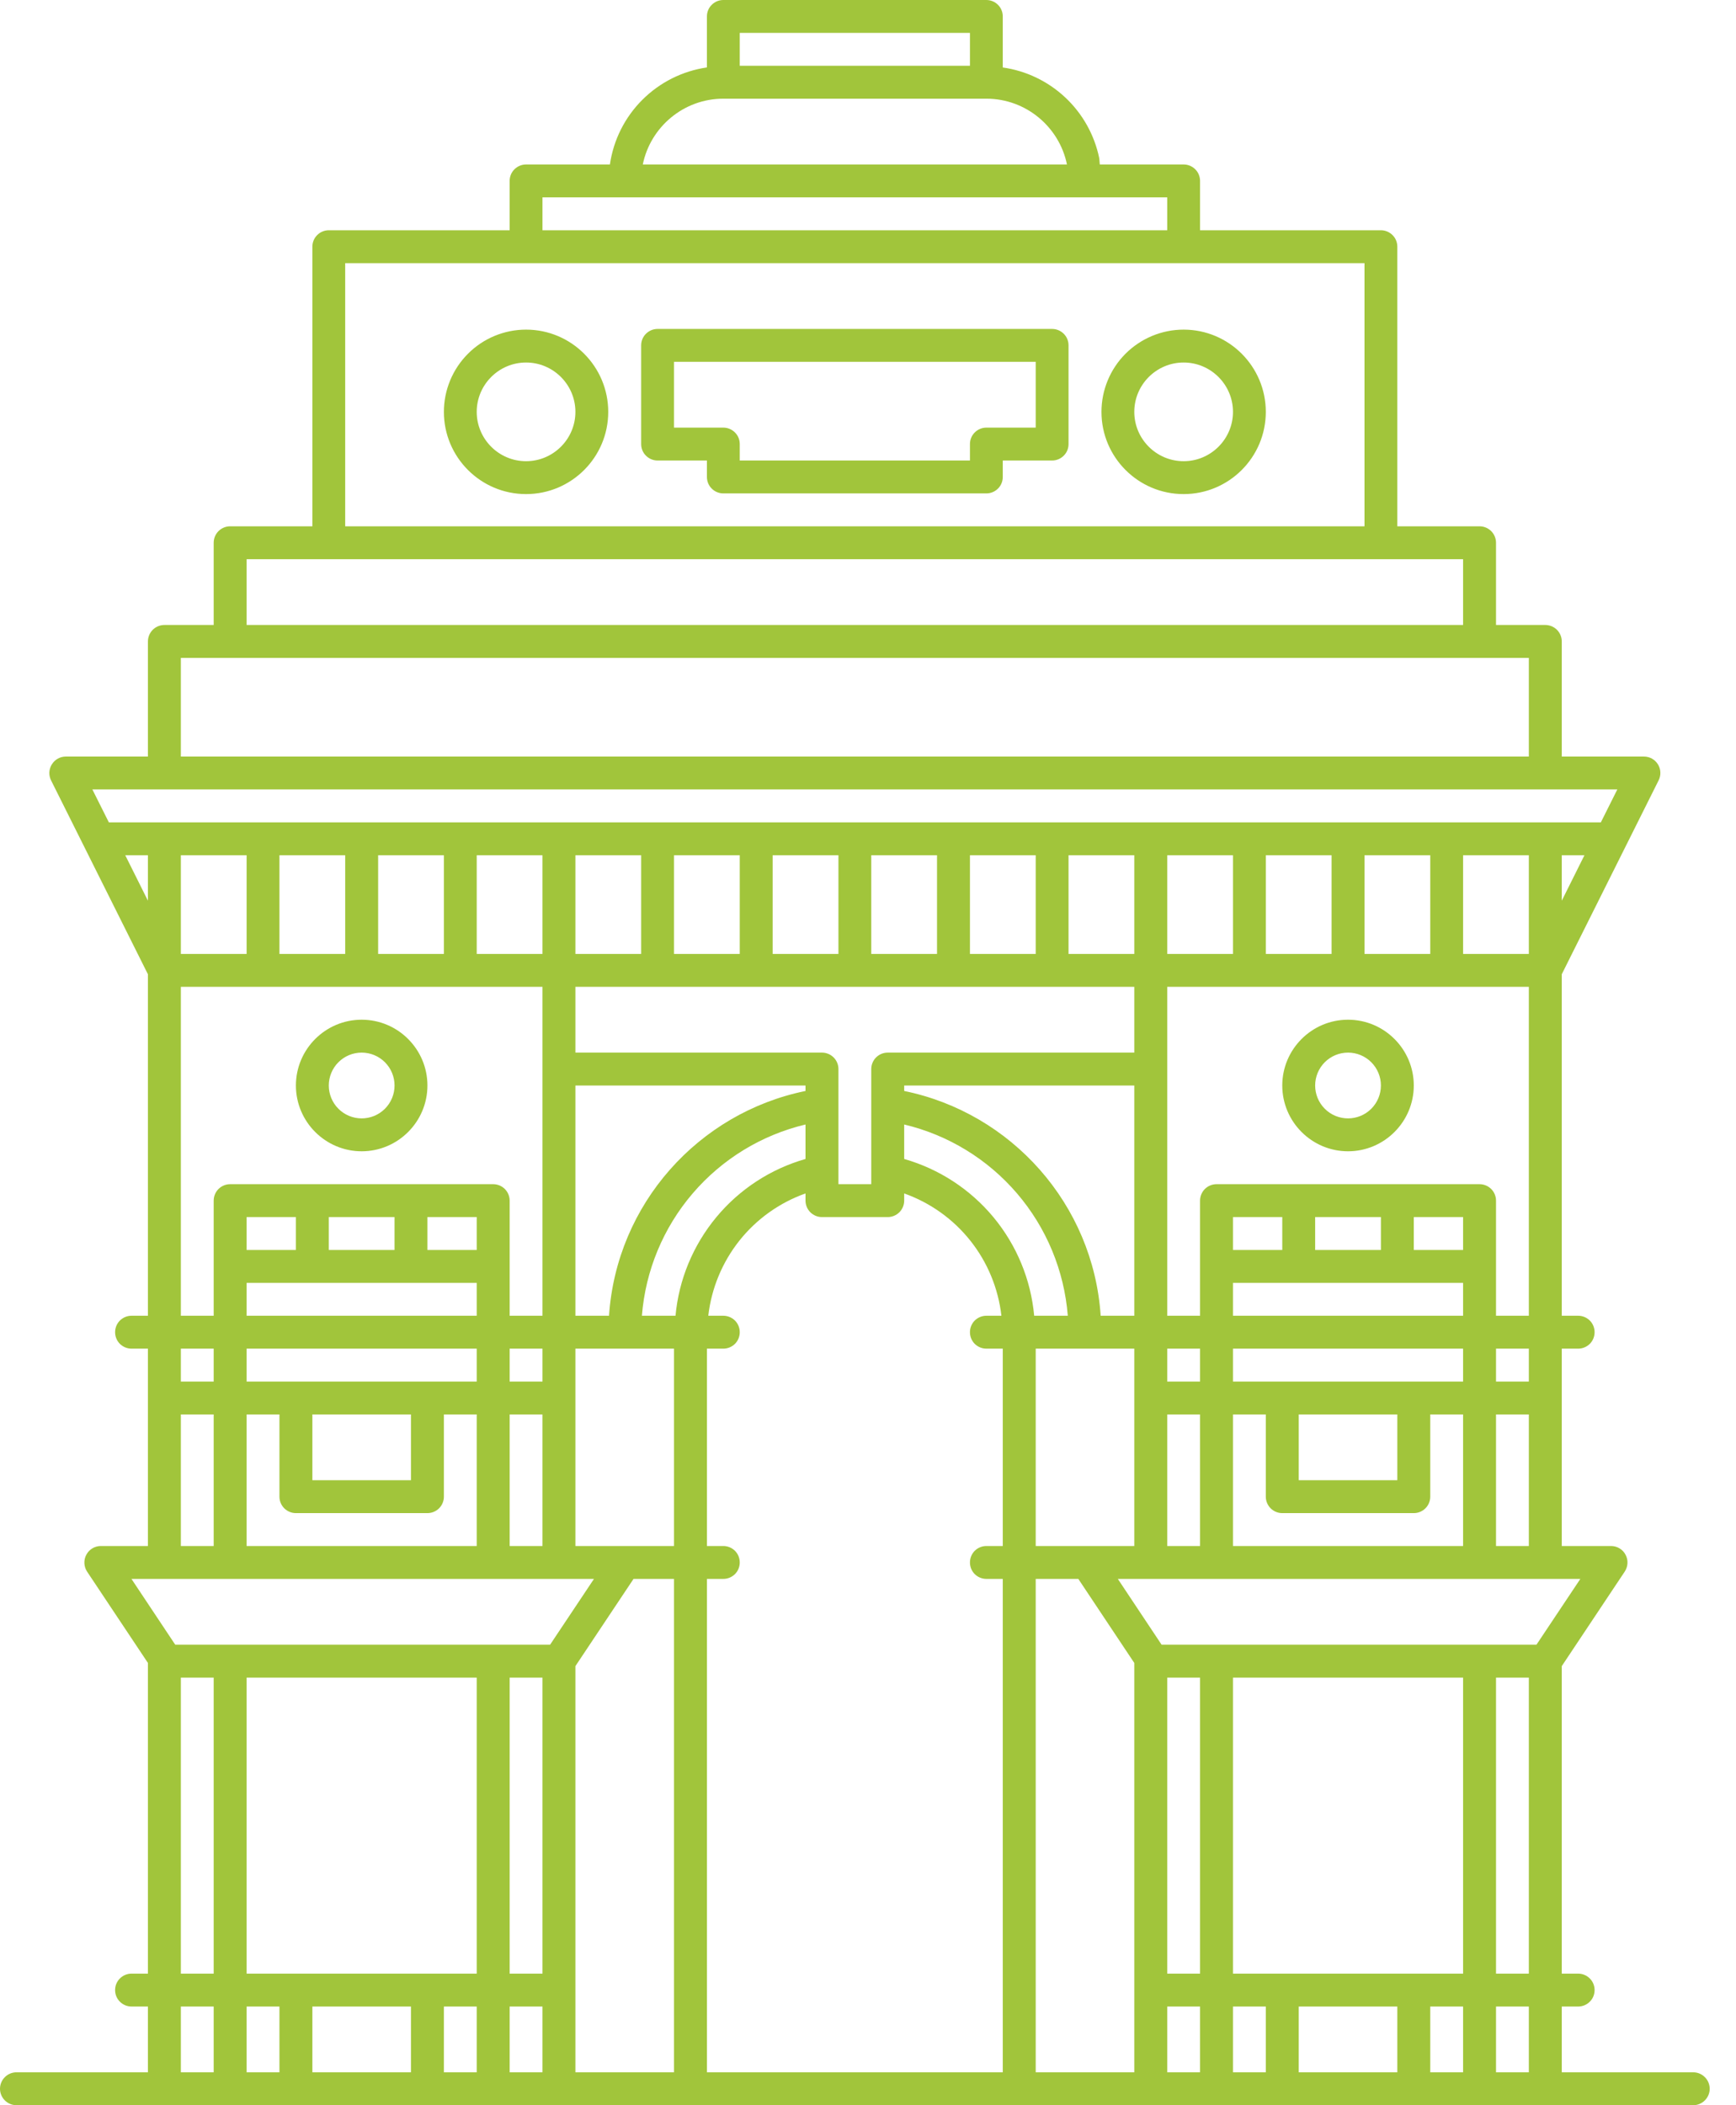 <svg xmlns="http://www.w3.org/2000/svg" width="33" height="40" viewBox="0 0 33 40" fill="none">
<path d="M13.75 0C13.667 0 13.588 0.033 13.529 0.092C13.47 0.15 13.438 0.23 13.438 0.312V1.281C12.973 1.349 12.542 1.565 12.21 1.897C11.877 2.229 11.661 2.66 11.594 3.125H10C9.917 3.125 9.838 3.158 9.779 3.217C9.72 3.275 9.688 3.355 9.688 3.438V4.375H6.25C6.167 4.375 6.088 4.408 6.029 4.467C5.97 4.525 5.938 4.605 5.938 4.688V10H4.375C4.292 10 4.213 10.033 4.154 10.091C4.095 10.15 4.062 10.23 4.062 10.312V11.875H3.125C3.042 11.875 2.963 11.908 2.904 11.966C2.845 12.025 2.812 12.105 2.812 12.188V14.375H1.25C1.197 14.375 1.144 14.389 1.098 14.415C1.052 14.441 1.013 14.479 0.985 14.524C0.957 14.569 0.941 14.621 0.938 14.674C0.936 14.727 0.947 14.78 0.971 14.828L2.812 18.512V25H2.5C2.417 25 2.338 25.033 2.279 25.091C2.22 25.15 2.188 25.23 2.188 25.312C2.188 25.395 2.22 25.475 2.279 25.534C2.338 25.592 2.417 25.625 2.5 25.625H2.812V29.375H1.915C1.859 29.375 1.803 29.391 1.755 29.42C1.707 29.449 1.667 29.491 1.641 29.541C1.614 29.59 1.602 29.646 1.604 29.703C1.607 29.759 1.624 29.814 1.655 29.861L2.812 31.597V37.5H2.5C2.417 37.5 2.338 37.533 2.279 37.592C2.22 37.65 2.188 37.73 2.188 37.812C2.188 37.895 2.22 37.975 2.279 38.033C2.338 38.092 2.417 38.125 2.5 38.125H2.812V39.375H0.312C0.23 39.375 0.15 39.408 0.092 39.467C0.033 39.525 0 39.605 0 39.688C0 39.77 0.033 39.85 0.092 39.908C0.15 39.967 0.23 40 0.312 40H32.188C32.27 40 32.35 39.967 32.408 39.908C32.467 39.85 32.5 39.77 32.5 39.688C32.5 39.605 32.467 39.525 32.408 39.467C32.35 39.408 32.27 39.375 32.188 39.375H29.688V38.125H30C30.083 38.125 30.162 38.092 30.221 38.033C30.28 37.975 30.312 37.895 30.312 37.812C30.312 37.73 30.28 37.65 30.221 37.592C30.162 37.533 30.083 37.5 30 37.5H29.688V31.657L30.885 29.861C30.916 29.814 30.934 29.759 30.937 29.702C30.94 29.646 30.927 29.59 30.9 29.54C30.874 29.49 30.834 29.448 30.785 29.419C30.737 29.39 30.681 29.375 30.625 29.375H29.688V25.625H30C30.083 25.625 30.162 25.592 30.221 25.534C30.28 25.475 30.312 25.395 30.312 25.312C30.312 25.23 30.28 25.15 30.221 25.091C30.162 25.033 30.083 25 30 25H29.688V18.511L31.529 14.827C31.553 14.779 31.565 14.726 31.562 14.673C31.56 14.62 31.544 14.568 31.516 14.523C31.488 14.478 31.449 14.44 31.402 14.414C31.356 14.388 31.303 14.375 31.25 14.375H29.688V12.188C29.688 12.105 29.655 12.025 29.596 11.966C29.537 11.908 29.458 11.875 29.375 11.875H28.438V10.312C28.438 10.23 28.405 10.15 28.346 10.091C28.287 10.033 28.208 10 28.125 10H26.562V4.688C26.562 4.605 26.53 4.525 26.471 4.467C26.412 4.408 26.333 4.375 26.25 4.375H22.812V3.438C22.812 3.355 22.78 3.275 22.721 3.217C22.662 3.158 22.583 3.125 22.5 3.125H20.906C20.9 3.083 20.902 3.038 20.894 2.997C20.802 2.558 20.576 2.157 20.249 1.851C19.921 1.544 19.507 1.345 19.062 1.282V0.312C19.062 0.23 19.03 0.15 18.971 0.092C18.912 0.033 18.833 0 18.75 0H13.75ZM14.062 0.625H18.438V1.25H14.062V0.625ZM13.75 1.875H18.75C19.504 1.875 20.137 2.413 20.282 3.125H12.219C12.364 2.413 12.996 1.875 13.75 1.875ZM10.312 3.75H22.188V4.375H10.312V3.75ZM6.562 5H25.938V10H6.562V5ZM12.5 6.25C12.417 6.25 12.338 6.283 12.279 6.342C12.22 6.4 12.188 6.48 12.188 6.562V8.438C12.188 8.52 12.22 8.6 12.279 8.658C12.338 8.717 12.417 8.75 12.5 8.75H13.438V9.062C13.438 9.145 13.47 9.225 13.529 9.283C13.588 9.342 13.667 9.375 13.75 9.375H18.75C18.833 9.375 18.912 9.342 18.971 9.283C19.03 9.225 19.062 9.145 19.062 9.062V8.75H20C20.083 8.75 20.162 8.717 20.221 8.658C20.28 8.6 20.312 8.52 20.312 8.438V6.562C20.312 6.48 20.28 6.4 20.221 6.342C20.162 6.283 20.083 6.25 20 6.25H12.5ZM10 6.263C9.586 6.263 9.188 6.428 8.896 6.721C8.603 7.014 8.438 7.411 8.438 7.826C8.438 8.688 9.138 9.388 10 9.388C10.862 9.388 11.562 8.688 11.562 7.826C11.562 6.964 10.862 6.263 10 6.263ZM22.5 6.263C22.086 6.263 21.689 6.428 21.395 6.721C21.103 7.014 20.938 7.411 20.938 7.826C20.938 8.688 21.638 9.388 22.5 9.388C23.362 9.388 24.062 8.688 24.062 7.826C24.062 6.964 23.362 6.263 22.5 6.263ZM12.812 6.875H19.688V8.125H18.75C18.667 8.125 18.588 8.158 18.529 8.217C18.47 8.275 18.438 8.355 18.438 8.438V8.75H14.062V8.438C14.062 8.355 14.03 8.275 13.971 8.217C13.912 8.158 13.833 8.125 13.75 8.125H12.812V6.875ZM10 6.888C10.517 6.888 10.938 7.309 10.938 7.826C10.938 8.342 10.517 8.763 10 8.763C9.483 8.763 9.062 8.342 9.062 7.826C9.062 7.309 9.483 6.888 10 6.888ZM22.5 6.888C23.017 6.888 23.438 7.309 23.438 7.826C23.438 8.342 23.017 8.763 22.5 8.763C21.983 8.763 21.562 8.342 21.562 7.826C21.562 7.309 21.983 6.888 22.5 6.888ZM4.688 10.625H27.812V11.875H4.688V10.625ZM3.438 12.5H29.062V14.375H3.438V12.5ZM1.756 15H30.744L30.431 15.625H2.069L1.756 15ZM2.381 16.25H2.812V17.114L2.381 16.25ZM3.438 16.25H4.688V18.125H3.438V16.25ZM5.312 16.25H6.562V18.125H5.312V16.25ZM7.188 16.25H8.438V18.125H7.188V16.25ZM9.062 16.25H10.312V18.125H9.062V16.25ZM10.938 16.25H12.188V18.125H10.938V16.25ZM12.812 16.25H14.062V18.125H12.812V16.25ZM14.688 16.25H15.938V18.125H14.688V16.25ZM16.562 16.25H17.812V18.125H16.562V16.25ZM18.438 16.25H19.688V18.125H18.438V16.25ZM20.312 16.25H21.562V18.125H20.312V16.25ZM22.188 16.25H23.438V18.125H22.188V16.25ZM24.062 16.25H25.312V18.125H24.062V16.25ZM25.938 16.25H27.188V18.125H25.938V16.25ZM27.812 16.25H29.062V18.125H27.812V16.25ZM29.688 16.25H30.119L29.688 17.114V16.25ZM3.438 18.75H10.312V25H9.688V22.812C9.688 22.73 9.655 22.65 9.596 22.591C9.537 22.533 9.458 22.5 9.375 22.5H4.375C4.292 22.5 4.213 22.533 4.154 22.591C4.095 22.65 4.062 22.73 4.062 22.812V25H3.438V18.75ZM10.938 18.75H21.562V20H16.875C16.792 20 16.713 20.033 16.654 20.091C16.595 20.15 16.562 20.23 16.562 20.312V22.5H15.938V20.312C15.938 20.23 15.905 20.15 15.846 20.091C15.787 20.033 15.708 20 15.625 20H10.938V18.75ZM22.188 18.75H29.062V25H28.438V22.812C28.438 22.73 28.405 22.65 28.346 22.591C28.287 22.533 28.208 22.5 28.125 22.5H23.125C23.042 22.5 22.963 22.533 22.904 22.591C22.845 22.65 22.812 22.73 22.812 22.812V25H22.188V18.75ZM6.875 19.375C6.186 19.375 5.625 19.936 5.625 20.625C5.625 21.314 6.186 21.875 6.875 21.875C7.564 21.875 8.125 21.314 8.125 20.625C8.125 19.936 7.564 19.375 6.875 19.375ZM25.625 19.375C24.936 19.375 24.375 19.936 24.375 20.625C24.375 21.314 24.936 21.875 25.625 21.875C26.314 21.875 26.875 21.314 26.875 20.625C26.875 19.936 26.314 19.375 25.625 19.375ZM6.875 20C7.041 20 7.2 20.066 7.317 20.183C7.434 20.3 7.5 20.459 7.5 20.625C7.5 20.791 7.434 20.95 7.317 21.067C7.2 21.184 7.041 21.25 6.875 21.25C6.709 21.25 6.55 21.184 6.433 21.067C6.316 20.95 6.25 20.791 6.25 20.625C6.25 20.459 6.316 20.3 6.433 20.183C6.55 20.066 6.709 20 6.875 20ZM25.625 20C25.791 20 25.95 20.066 26.067 20.183C26.184 20.3 26.25 20.459 26.25 20.625C26.25 20.791 26.184 20.95 26.067 21.067C25.95 21.184 25.791 21.25 25.625 21.25C25.459 21.25 25.3 21.184 25.183 21.067C25.066 20.95 25 20.791 25 20.625C25 20.459 25.066 20.3 25.183 20.183C25.3 20.066 25.459 20 25.625 20ZM10.938 20.625H15.312V20.729C13.276 21.145 11.719 22.878 11.577 25H10.938V20.625ZM17.188 20.625H21.562V25H20.923C20.782 22.878 19.223 21.145 17.188 20.729V20.625ZM15.312 21.366V22.021C14.648 22.211 14.057 22.596 13.616 23.128C13.175 23.66 12.904 24.312 12.841 25H12.202C12.27 24.143 12.607 23.33 13.166 22.677C13.725 22.024 14.476 21.565 15.312 21.366ZM17.188 21.366C18.024 21.565 18.775 22.024 19.334 22.677C19.893 23.33 20.23 24.143 20.298 25H19.659C19.596 24.312 19.326 23.66 18.885 23.128C18.443 22.596 17.852 22.211 17.188 22.021V21.366ZM15.312 22.676V22.812C15.312 22.895 15.345 22.975 15.404 23.034C15.463 23.092 15.542 23.125 15.625 23.125H16.875C16.958 23.125 17.037 23.092 17.096 23.034C17.155 22.975 17.188 22.895 17.188 22.812V22.676C17.682 22.851 18.118 23.162 18.445 23.573C18.772 23.984 18.976 24.478 19.036 25H18.75C18.667 25 18.588 25.033 18.529 25.091C18.47 25.15 18.438 25.23 18.438 25.312C18.438 25.395 18.47 25.475 18.529 25.534C18.588 25.592 18.667 25.625 18.75 25.625H19.062V29.375H18.75C18.667 29.375 18.588 29.408 18.529 29.466C18.47 29.525 18.438 29.605 18.438 29.688C18.438 29.77 18.47 29.85 18.529 29.909C18.588 29.967 18.667 30 18.75 30H19.062V39.375H13.438V30H13.75C13.833 30 13.912 29.967 13.971 29.909C14.03 29.85 14.062 29.77 14.062 29.688C14.062 29.605 14.03 29.525 13.971 29.466C13.912 29.408 13.833 29.375 13.75 29.375H13.438V25.625H13.75C13.833 25.625 13.912 25.592 13.971 25.534C14.03 25.475 14.062 25.395 14.062 25.312C14.062 25.23 14.03 25.15 13.971 25.091C13.912 25.033 13.833 25 13.75 25H13.464C13.524 24.478 13.729 23.984 14.055 23.573C14.382 23.162 14.818 22.851 15.312 22.676ZM4.688 23.125H5.625V23.75H4.688V23.125ZM6.25 23.125H7.5V23.75H6.25V23.125ZM8.125 23.125H9.062V23.75H8.125V23.125ZM23.438 23.125H24.375V23.75H23.438V23.125ZM25 23.125H26.25V23.75H25V23.125ZM26.875 23.125H27.812V23.75H26.875V23.125ZM4.688 24.375H9.062V25H4.688V24.375ZM23.438 24.375H27.812V25H23.438V24.375ZM3.438 25.625H4.062V26.25H3.438V25.625ZM4.688 25.625H9.062V26.25H4.688V25.625ZM9.688 25.625H10.312V26.25H9.688V25.625ZM10.938 25.625H12.812V29.375H10.938V25.625ZM19.688 25.625H21.562V29.375H19.688V25.625ZM22.188 25.625H22.812V26.25H22.188V25.625ZM23.438 25.625H27.812V26.25H23.438V25.625ZM28.438 25.625H29.062V26.25H28.438V25.625ZM3.438 26.875H4.062V29.375H3.438V26.875ZM4.688 26.875H5.312V28.438C5.312 28.52 5.345 28.6 5.404 28.659C5.463 28.717 5.542 28.75 5.625 28.75H8.125C8.208 28.75 8.287 28.717 8.346 28.659C8.405 28.6 8.438 28.52 8.438 28.438V26.875H9.062V29.375H4.688V26.875ZM5.938 26.875H7.812V28.125H5.938V26.875ZM9.688 26.875H10.312V29.375H9.688V26.875ZM22.188 26.875H22.812V29.375H22.188V26.875ZM23.438 26.875H24.062V28.438C24.062 28.52 24.095 28.6 24.154 28.659C24.213 28.717 24.292 28.75 24.375 28.75H26.875C26.958 28.75 27.037 28.717 27.096 28.659C27.155 28.6 27.188 28.52 27.188 28.438V26.875H27.812V29.375H23.438V26.875ZM24.688 26.875H26.562V28.125H24.688V26.875ZM28.438 26.875H29.062V29.375H28.438V26.875ZM2.499 30H11.291L10.457 31.25H3.331L2.499 30ZM12.043 30H12.812V39.375H10.938V31.657L12.043 30ZM19.688 30H20.498L21.562 31.597V39.375H19.688V30ZM21.249 30H30.041L29.207 31.25H22.081L21.249 30ZM3.438 31.875H4.062V37.5H3.438V31.875ZM4.688 31.875H9.062V37.5H4.688V31.875ZM9.688 31.875H10.312V37.5H9.688V31.875ZM22.188 31.875H22.812V37.5H22.188V31.875ZM23.438 31.875H27.812V37.5H23.438V31.875ZM28.438 31.875H29.062V37.5H28.438V31.875ZM3.438 38.125H4.062V39.375H3.438V38.125ZM4.688 38.125H5.312V39.375H4.688V38.125ZM5.938 38.125H7.812V39.375H5.938V38.125ZM8.438 38.125H9.062V39.375H8.438V38.125ZM9.688 38.125H10.312V39.375H9.688V38.125ZM22.188 38.125H22.812V39.375H22.188V38.125ZM23.438 38.125H24.062V39.375H23.438V38.125ZM24.688 38.125H26.562V39.375H24.688V38.125ZM27.188 38.125H27.812V39.375H27.188V38.125ZM28.438 38.125H29.062V39.375H28.438V38.125Z" fill="#a1c53b"/>
</svg>